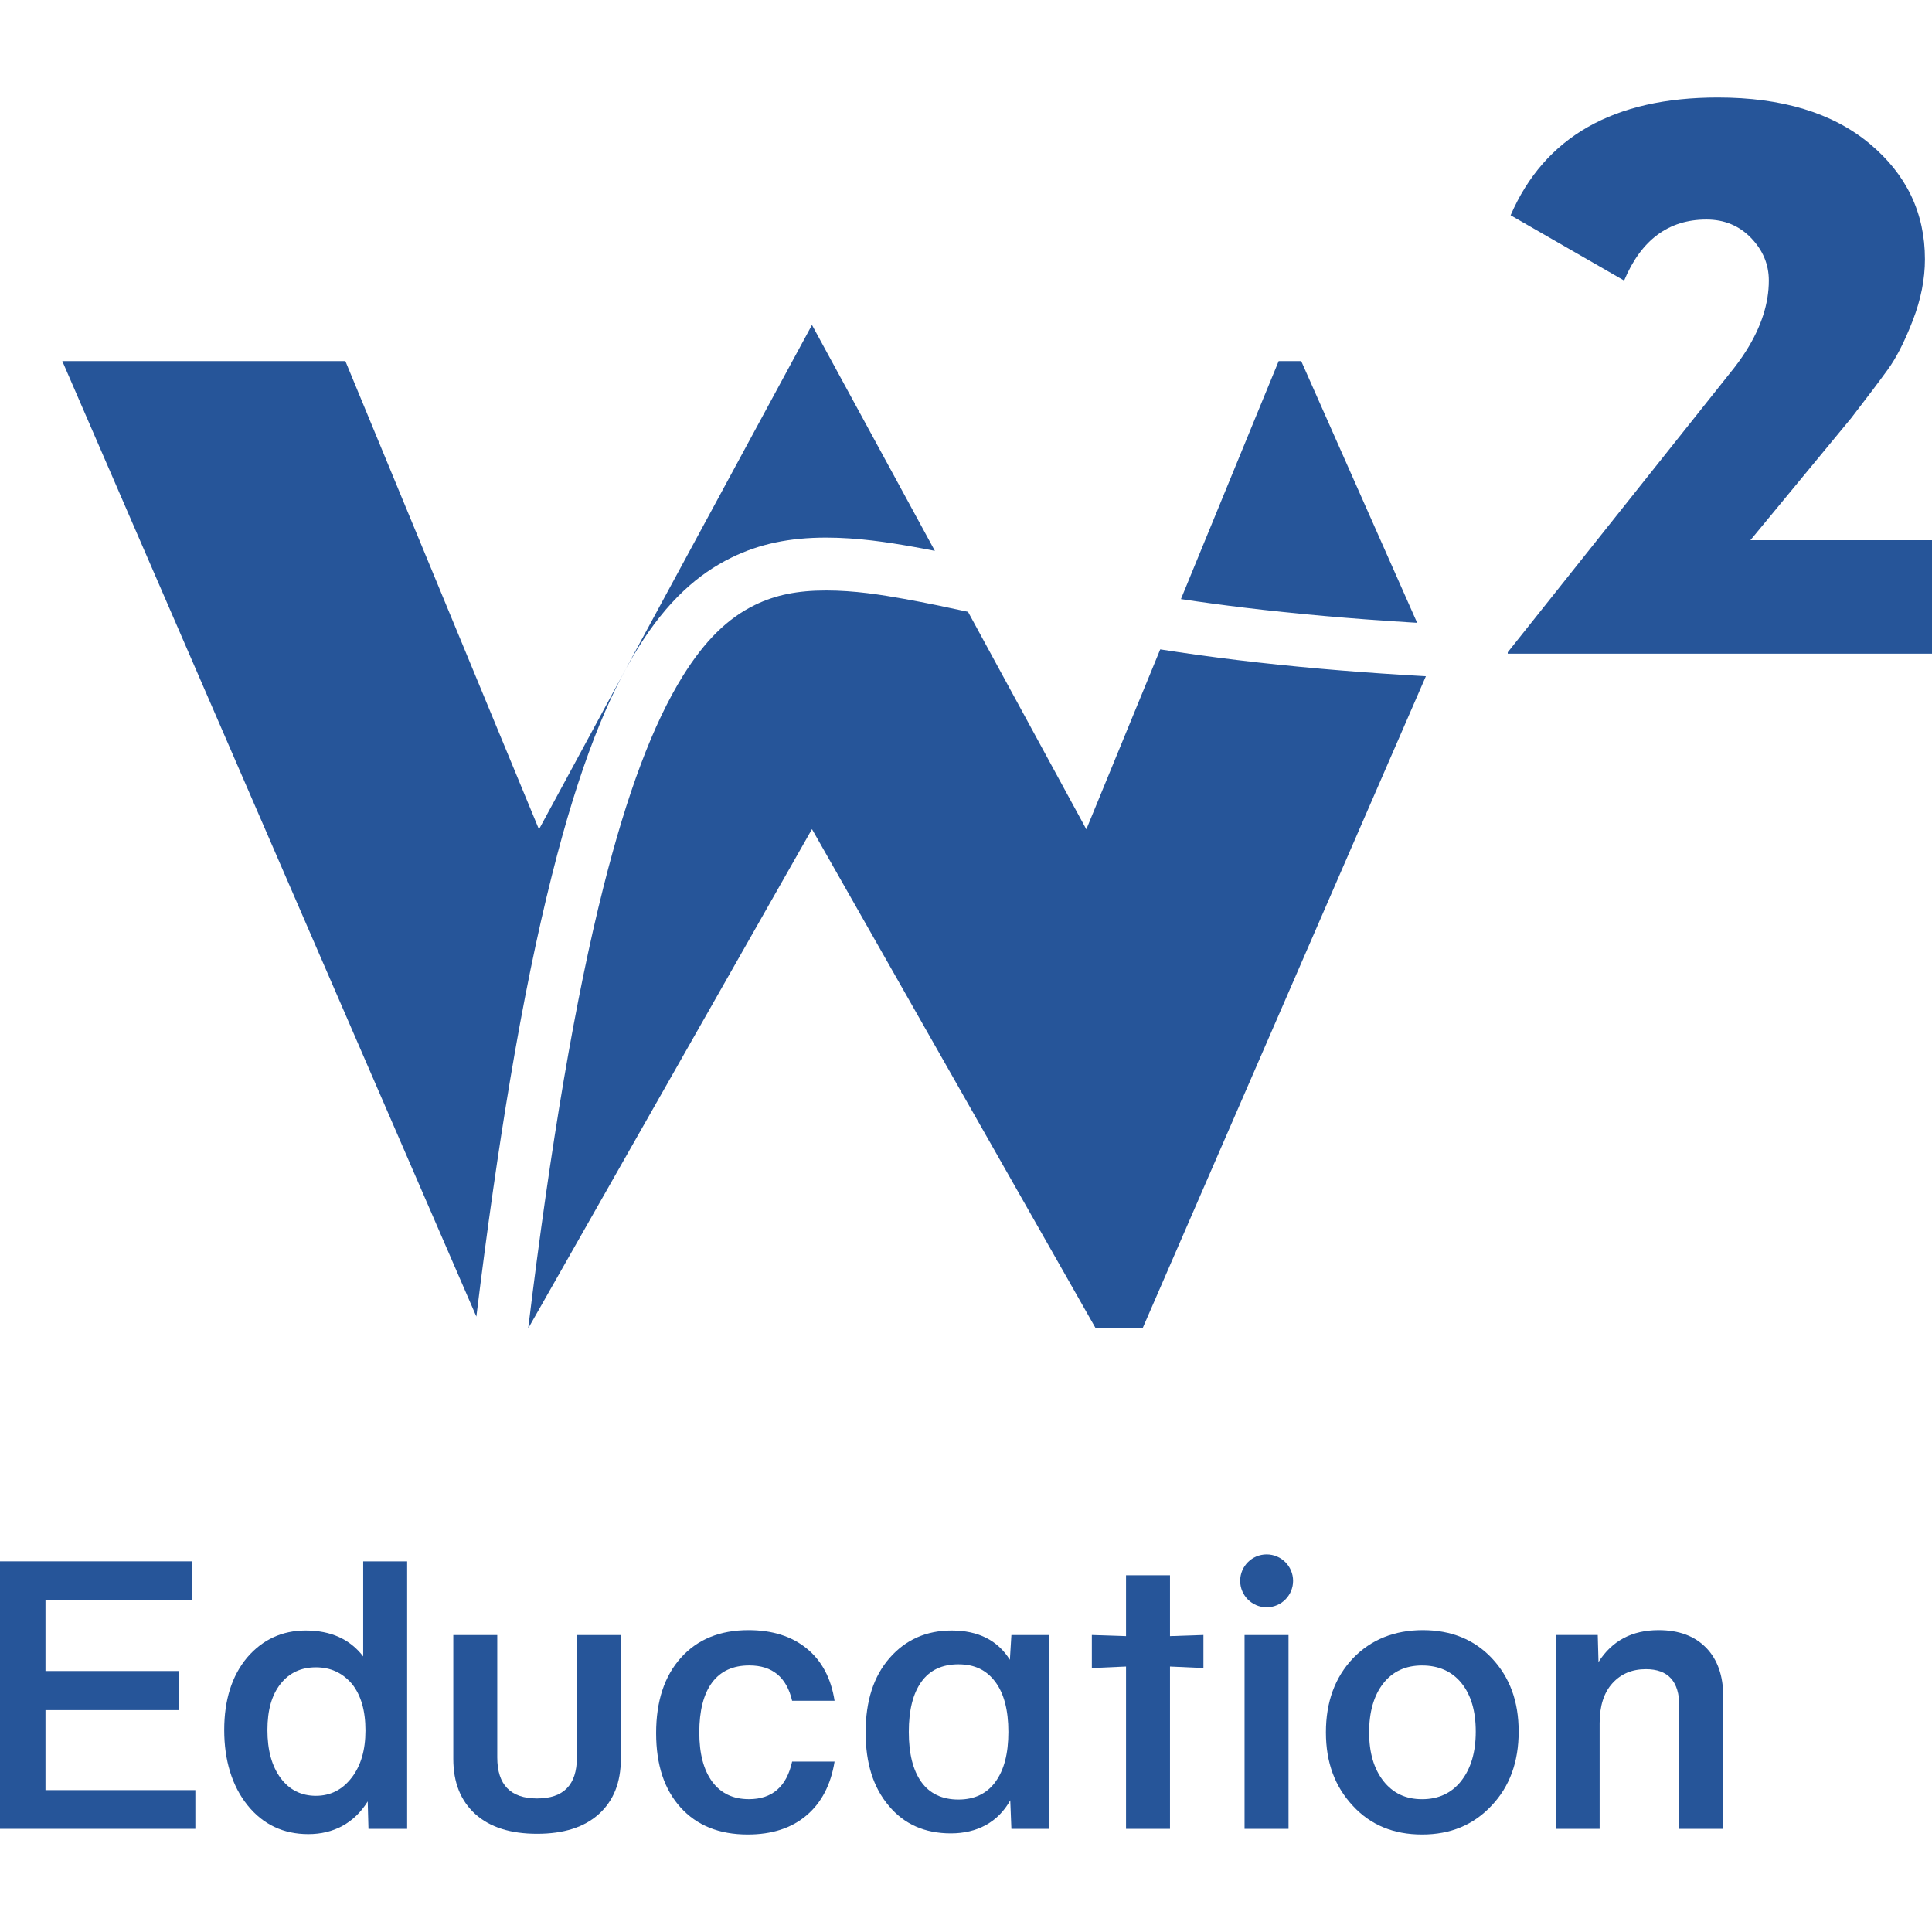 <?xml version="1.0" encoding="UTF-8"?>
<svg xmlns="http://www.w3.org/2000/svg" id="Layer_1" data-name="Layer 1" viewBox="0 0 512 512">
  <defs>
    <style>
      .cls-1 {
        fill: #265599;
        stroke-width: 0px;
      }
    </style>
  </defs>
  <g>
    <g>
      <path class="cls-1" d="M146.3,231.81c-3.99,15.84-7.62,33.59-11.09,54.25-3.14,18.68-6.09,39.37-8.97,62.85l-.42-.97L16.51,95.7h75.02l51.3,124.09,22.95-42.39c.08-.15.15-.29.23-.43,0-.02.02-.03.02-.04.03-.05.05-.1.08-.16,0,0,0,0,0,0l.69-1.28.14-.27c.07-.13.15-.27.22-.4v-.02s.06-.09.09-.14l24.14-44.59,18.6-34.37,3.54-6.53.14-.25.12-.23,1.39-2.57,1.4,2.57,19.23,35.34.48.88,11.46,21.07c-1.88-.37-3.76-.73-5.64-1.06-6.76-1.21-14.8-2.45-23.18-2.45-9.7,0-17.64,1.67-25.01,5.26-4.63,2.26-8.78,5.14-12.7,8.81-4.34,4.07-8.31,9.03-12.13,15.17-4.19,6.74-7.97,14.5-11.56,23.74-3.98,10.27-7.66,22.17-11.23,36.37Z"></path>
      <path class="cls-1" d="M329.49,161c-5.55-.67-11.09-1.42-16.53-2.24l21.87-53.26,1.14-2.77,2.89-7.03h5.98l30.72,69.35c-.87-.05-1.73-.1-2.59-.16-7.66-.48-14.78-1.01-21.77-1.63-7.46-.66-14.77-1.42-21.72-2.26Z"></path>
      <path class="cls-1" d="M377.87,179.22l-2.01,4.62-73.08,168.21h-12.39l-75.18-132.27h-.06l-75.18,132.27c6.01-49.22,12.54-87.55,19.91-116.82,6.32-25.11,13.22-43.47,21.1-56.12,5.79-9.3,11.85-15.27,19.06-18.78,5.46-2.66,11.28-3.85,18.88-3.85s14.56,1.13,20.71,2.23c5.59,1,11.3,2.21,16.9,3.42l31.36,57.65.47-1.15,19.11-46.54c6.66,1.04,13.48,1.99,20.32,2.82,7.1.86,14.56,1.64,22.17,2.31,7.1.63,14.34,1.17,22.12,1.65,1.91.12,3.83.23,5.77.34Z"></path>
    </g>
    <path class="cls-1" d="M463.87,143.16l26.7-32.34c4.26-5.51,7.52-9.84,9.78-12.97,1.01-1.4,2.02-3.06,3.01-4.95,1.21-2.32,2.4-4.99,3.57-8.02,2.13-5.52,3.2-10.91,3.2-16.17,0-12.28-4.89-22.5-14.67-30.65-9.77-8.14-23.19-12.22-40.23-12.22-27.58,0-45.87,10.4-54.9,31.21l30.08,17.3c4.51-10.77,11.78-16.17,21.81-16.17,4.76,0,8.71,1.64,11.84,4.89,3.14,3.26,4.7,7.02,4.7,11.28,0,6.05-1.99,12.23-5.96,18.55-1.3,2.07-2.83,4.16-4.56,6.26l-58.67,73.7v.38h112.44v-30.08h-48.13Z"></path>
  </g>
  <path class="cls-1" d="M12.05,474.41v-21.21h35.34v-10.36H12.05v-18.82h38.83v-10.25H0v70.89h51.77v-10.26H12.05Z"></path>
  <path class="cls-1" d="M96.25,413.78v25.19c-3.52-4.58-8.6-6.87-15.23-6.87-6.24,0-11.42,2.39-15.53,7.17-4.05,4.85-6.07,11.25-6.07,19.22s2.06,14.8,6.17,19.91c4.11,5.11,9.49,7.66,16.13,7.66s12.15-2.89,15.73-8.66l.2,7.27h10.25v-70.89h-11.65ZM93.17,471.13c-2.46,3.19-5.61,4.78-9.46,4.78s-7.04-1.57-9.36-4.73c-2.32-3.15-3.48-7.38-3.48-12.69s1.16-9.32,3.48-12.25c2.32-2.92,5.44-4.38,9.36-4.38s7.03,1.46,9.56,4.38c2.39,2.99,3.58,7.1,3.58,12.35s-1.23,9.36-3.68,12.55Z"></path>
  <path class="cls-1" d="M152.88,433.3v32.46c0,7.24-3.52,10.85-10.55,10.85s-10.55-3.62-10.55-10.85v-32.46h-11.65v32.85c0,6.24,1.96,11.12,5.87,14.64,3.85,3.45,9.29,5.18,16.33,5.18s12.48-1.72,16.33-5.18c3.92-3.52,5.87-8.4,5.87-14.64v-32.85h-11.65Z"></path>
  <path class="cls-1" d="M198.46,476.8c-4.18,0-7.42-1.54-9.71-4.63-2.29-3.09-3.43-7.45-3.43-13.09s1.13-10.17,3.39-13.19c2.25-3.02,5.54-4.53,9.86-4.53,6.11,0,9.89,3.12,11.35,9.36h11.25c-.93-5.97-3.38-10.59-7.37-13.84-3.98-3.25-9.13-4.88-15.43-4.88-7.57,0-13.54,2.44-17.92,7.32-4.38,4.88-6.57,11.53-6.57,19.96s2.16,14.93,6.47,19.71c4.31,4.78,10.25,7.17,17.82,7.17,6.37,0,11.55-1.67,15.53-5.03,3.98-3.35,6.47-8.11,7.47-14.29h-11.25c-1.46,6.64-5.28,9.96-11.45,9.96Z"></path>
  <path class="cls-1" d="M268.03,433.3l-.4,6.57c-3.25-5.18-8.4-7.77-15.43-7.77-6.7,0-12.18,2.42-16.43,7.27-4.25,4.85-6.37,11.42-6.37,19.71s2.06,14.67,6.17,19.51c4.05,4.85,9.52,7.27,16.43,7.27s12.48-2.92,15.73-8.76l.3,7.57h10.05v-51.37h-10.05ZM263.8,472.22c-2.29,3.12-5.56,4.68-9.81,4.68s-7.58-1.54-9.81-4.63c-2.22-3.09-3.34-7.52-3.34-13.29s1.11-10.2,3.34-13.29c2.22-3.09,5.49-4.63,9.81-4.63s7.43,1.54,9.76,4.63c2.32,3.09,3.48,7.52,3.48,13.29s-1.15,10.12-3.44,13.24Z"></path>
  <path class="cls-1" d="M310.06,433.59v-16.13h-11.65v16.13l-9.06-.3v8.76l9.06-.4v43.01h11.65v-43.01l8.86.4v-8.76l-8.86.3Z"></path>
  <path class="cls-1" d="M329.82,433.3v51.37h11.65v-51.37h-11.65ZM335.67,411.93c-3.87,0-7.01,3.14-7.01,7.01s3.14,7.01,7.01,7.01,7.01-3.14,7.01-7.01-3.14-7.01-7.01-7.01Z"></path>
  <path class="cls-1" d="M395.39,439.47c-4.71-4.98-10.82-7.47-18.32-7.47s-13.74,2.49-18.52,7.47c-4.78,5.05-7.17,11.58-7.17,19.61s2.39,14.4,7.17,19.51c4.65,5.05,10.75,7.57,18.32,7.57s13.64-2.55,18.42-7.66c4.78-5.04,7.17-11.58,7.17-19.61s-2.36-14.37-7.07-19.41ZM387.27,471.93c-2.56,3.25-6.02,4.88-10.4,4.88s-7.73-1.61-10.26-4.83c-2.52-3.22-3.78-7.52-3.78-12.89s1.24-9.76,3.73-12.94c2.49-3.19,5.92-4.78,10.3-4.78s7.93,1.56,10.45,4.68c2.52,3.12,3.78,7.4,3.78,12.84s-1.28,9.79-3.83,13.04Z"></path>
  <path class="cls-1" d="M452.14,436.68c-3.02-3.12-7.22-4.68-12.59-4.68-7.04,0-12.35,2.82-15.93,8.46l-.2-7.17h-11.15v51.37h11.65v-27.98c0-4.58,1.13-8.11,3.39-10.6,2.26-2.49,5.21-3.73,8.86-3.73,5.91,0,8.86,3.25,8.86,9.76v32.56h11.65v-35.05c0-5.51-1.51-9.82-4.53-12.94Z"></path>
</svg>
